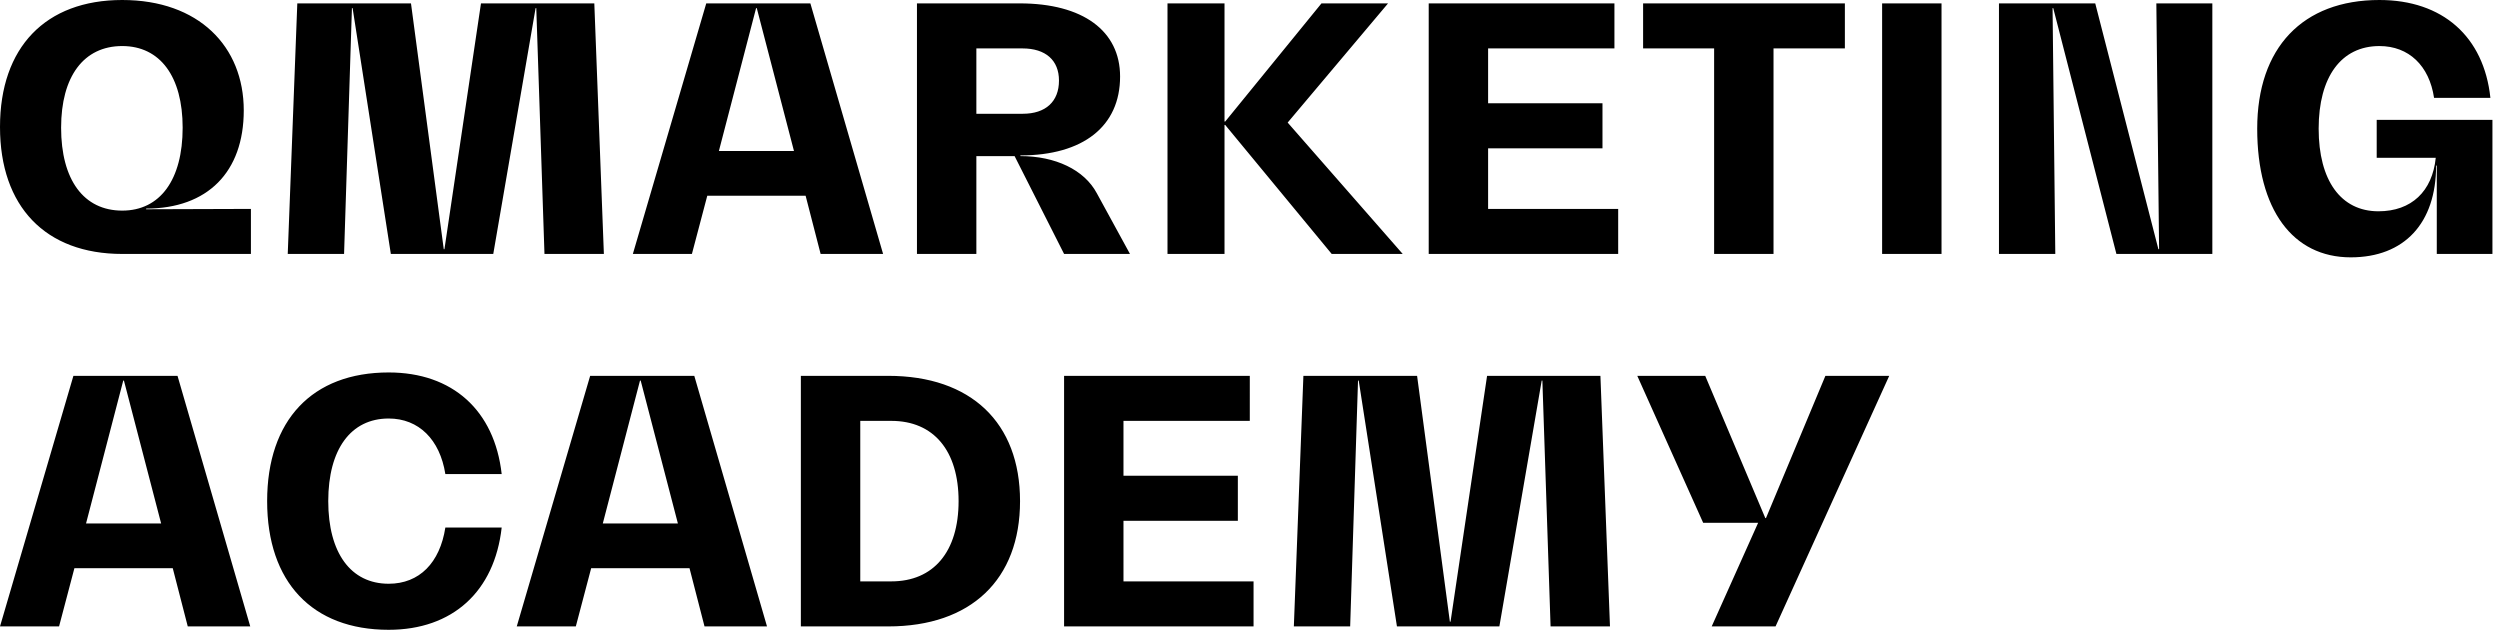 <?xml version="1.0" encoding="UTF-8"?> <svg xmlns="http://www.w3.org/2000/svg" width="299" height="76" fill="none"><g fill="#000" clip-path="url(#a)"><path d="M17.476 24.946c7.35 0 11.678-4.374 11.678-11.744C29.154 5.548 23.764 0 14.618 0 5.43 0 0 5.67 0 15.186s5.43 15.186 14.618 15.186H30.01v-5.386l-12.535.041zM7.309 15.267c0-6.115 2.695-9.76 7.309-9.76 4.532 0 7.227 3.645 7.227 9.76 0 6.237-2.695 9.922-7.227 9.922-4.614 0-7.31-3.685-7.31-9.922M57.525.405l-4.37 29.4h-.081l-3.92-29.4H35.557l-1.143 29.967h6.737l.94-29.4h.081l4.573 29.4h12.25l5.063-29.4h.081l.98 29.4h7.105L71.08.405zM105.618 30.372 96.921.405H84.467L75.69 30.372h7.063l1.838-6.965h11.76l1.796 6.965zM90.428.972h.082l4.45 17.09h-8.982zM131.186 23.123c-1.511-2.834-4.981-4.454-9.146-4.454v-.081c7.513 0 11.923-3.483 11.923-9.436 0-5.467-4.451-8.747-12.005-8.747h-12.29v29.967h7.105V18.67h4.573l5.92 11.703h7.881zM116.773 5.791h5.512c2.776 0 4.369 1.417 4.369 3.847 0 2.51-1.593 3.969-4.328 3.969h-5.553zM166.01.405h-7.962l-11.515 14.133h-.081V.405h-6.819v29.967h6.819V14.943h.081l12.74 15.43h8.492l-13.76-15.713zM177.978 17.737h13.679v-5.386h-13.679v-6.56h15.108V.405h-22.212v29.967h22.661v-5.386h-15.557zM196.515.405V5.79h8.494v24.581h7.104V5.791h8.534V.405zM232.206 30.372V.405h-7.105v29.967zM258.227 29.805h-.083l-7.553-29.4h-11.515v29.967h6.737l-.326-29.4h.081l7.555 29.4h11.473V.405h-6.697zM284.253 18.871h7.063c-.407 4.01-2.898 6.399-6.859 6.399-4.491 0-7.146-3.685-7.146-9.881s2.696-9.881 7.269-9.881c3.512 0 5.961 2.348 6.533 6.196h6.738C297.074 4.374 292.133 0 284.58 0c-9.188 0-14.618 5.71-14.618 15.389s4.247 15.389 11.188 15.389c6.41 0 10.208-4.09 10.208-10.975h.081v10.57h6.656V14.335h-13.842zM29.93 74.919 21.231 44.95H8.78L0 74.92h7.064L8.9 67.953h11.76l1.796 6.966zm-15.19-29.4h.082l4.45 17.089H10.29zM46.486 75.324c7.636 0 12.658-4.576 13.515-12.23h-6.737c-.653 4.211-3.103 6.722-6.778 6.722-4.532 0-7.227-3.685-7.227-9.881s2.695-9.881 7.227-9.881c3.593 0 6.125 2.51 6.778 6.641h6.737c-.857-7.613-5.88-12.149-13.515-12.149-9.146 0-14.536 5.71-14.536 15.389s5.39 15.389 14.536 15.389M91.734 74.919 83.037 44.95H70.583L61.804 74.92h7.064l1.837-6.966h11.76l1.796 6.966zm-15.19-29.4h.082l4.45 17.089h-8.982zM106.236 74.919c9.881 0 15.761-5.589 15.761-14.984s-5.88-14.984-15.761-14.984H95.783V74.92zm-3.348-24.582h3.716c5.063 0 8.043 3.564 8.043 9.598s-2.98 9.598-8.043 9.598h-3.716zM134.368 62.284h13.679v-5.386h-13.679v-6.56h15.108V44.95h-22.212V74.92h22.661v-5.386h-15.557zM177.854 44.951l-4.369 29.4h-.081l-3.92-29.4h-13.598l-1.142 29.968h6.736l.939-29.4h.083l4.572 29.4h12.25l5.063-29.4h.081l.98 29.4h7.105L191.41 44.95zM211.212 61.96h-.082l-7.186-17.009h-8.126l7.881 17.576h6.574l-5.554 12.392h7.636l13.596-29.968h-7.634z"></path></g><defs><clipPath id="a"><path fill="#fff" d="M0 0h299v76H0z"></path></clipPath></defs></svg> 